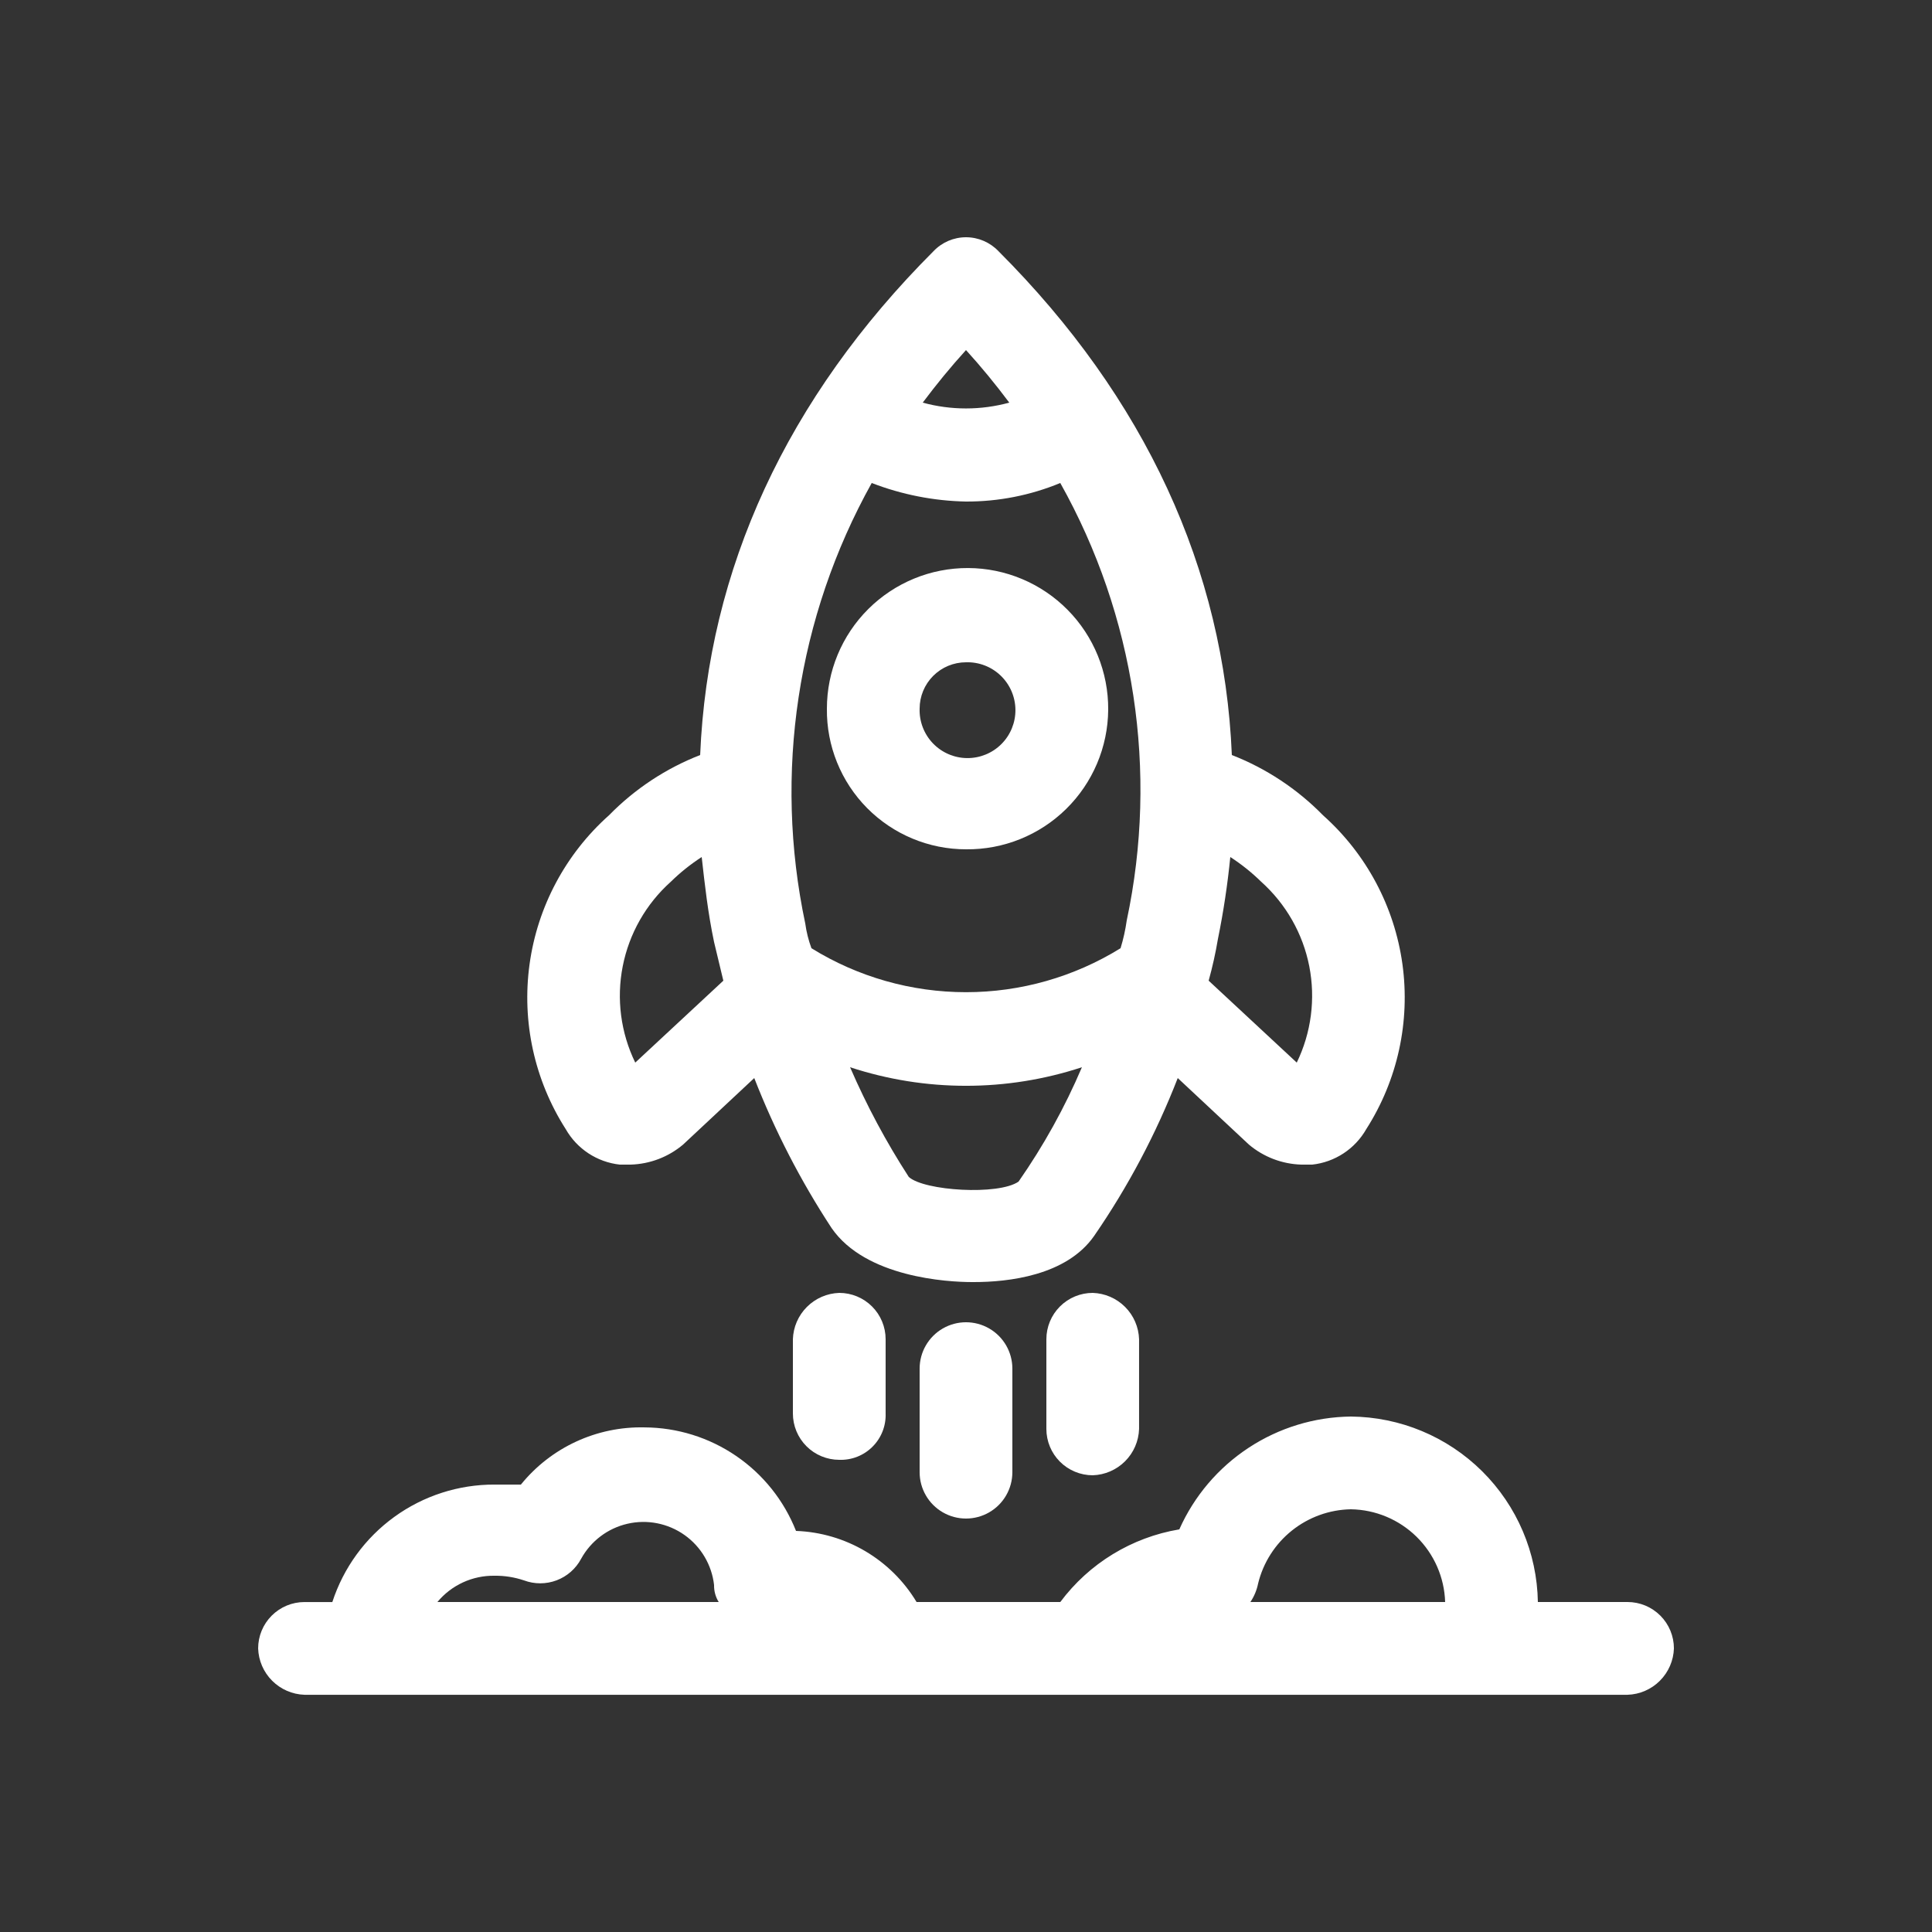 <svg xmlns="http://www.w3.org/2000/svg" xmlns:xlink="http://www.w3.org/1999/xlink" id="Capa_1" x="0px" y="0px" viewBox="0 0 700 700" style="enable-background:new 0 0 700 700;" xml:space="preserve"><rect x="0" y="0" width="700" height="700" fill="#333333" stroke="none"/><style type="text/css">	.st0{fill:#FFFFFF;}</style><g>	<path class="st0" d="M589.68,580.44H557.2c-0.29-17.83-7.54-34.84-20.2-47.39s-29.73-19.66-47.55-19.81  c-13.19,0.15-26.05,4.08-37.07,11.33c-11.02,7.25-19.73,17.5-25.09,29.55c-17.23,2.89-32.68,12.32-43.12,26.32h-52.08  c-9.27-15.42-25.7-25.11-43.68-25.76c-4.36-11.02-11.91-20.48-21.69-27.16c-9.78-6.69-21.34-10.29-33.19-10.35  c-17.34-0.4-33.88,7.25-44.8,20.72h-9.52c-13.04-0.05-25.77,4.05-36.33,11.7c-10.57,7.65-18.43,18.45-22.47,30.86h-10.08  c-4.46,0-8.73,1.77-11.88,4.92c-3.15,3.15-4.92,7.42-4.92,11.88c0.14,4.41,1.96,8.61,5.08,11.72c3.12,3.12,7.31,4.94,11.72,5.08  h479.36c4.41-0.14,8.61-1.96,11.72-5.08c3.12-3.12,4.94-7.31,5.08-11.72c0-4.46-1.77-8.73-4.92-11.88  C598.41,582.21,594.14,580.44,589.68,580.44L589.68,580.44z M455.84,573.72c1.85-7.56,6.15-14.29,12.23-19.16  c6.08-4.86,13.59-7.58,21.38-7.72c8.92,0.14,17.44,3.71,23.8,9.96c6.36,6.26,10.07,14.72,10.35,23.64h-70.56  C454.41,578.41,455.36,576.13,455.84,573.72L455.84,573.72z M179.2,570.92c3.62-0.04,7.21,0.53,10.64,1.68  c3.82,1.43,8.02,1.42,11.84-0.02c3.81-1.44,6.97-4.22,8.88-7.82c3.54-6.43,9.65-11.04,16.8-12.68c7.15-1.64,14.66-0.16,20.65,4.08  c5.99,4.24,9.88,10.83,10.71,18.12c-0.05,2.18,0.54,4.32,1.68,6.16H158.48C163.58,574.29,171.21,570.79,179.2,570.92L179.2,570.92z  "></path>	<path class="st0" d="M350,307.72c13.55,0.15,26.59-5.1,36.26-14.59c9.67-9.49,15.16-22.44,15.26-35.99  c0.1-13.55-5.2-26.58-14.73-36.21c-9.53-9.63-22.5-15.07-36.04-15.12c-13.55-0.05-26.56,5.3-36.16,14.86s-14.99,22.55-14.99,36.1  c-0.15,13.46,5.09,26.43,14.56,36C323.63,302.33,336.53,307.72,350,307.72z M350,239.96c4.66-0.15,9.2,1.59,12.56,4.82  c3.37,3.23,5.3,7.68,5.35,12.35c0.05,4.67-1.78,9.16-5.08,12.46c-3.3,3.3-7.79,5.13-12.46,5.08c-4.67-0.05-9.12-1.98-12.35-5.34  c-3.23-3.37-4.97-7.9-4.82-12.57c0-4.45,1.77-8.73,4.92-11.88C341.27,241.73,345.54,239.96,350,239.96L350,239.96z"></path>	<path class="st0" d="M452.48,414.68c5.34,4.52,12.05,7.08,19.04,7.28h3.92c8.22-0.89,15.51-5.69,19.6-12.88  c11.32-17.72,15.96-38.89,13.09-59.73c-2.88-20.83-13.07-39.96-28.77-53.95c-9.34-9.54-20.6-16.99-33.04-21.84  c-2.8-67.2-31.36-129.36-84.56-182.56c-3.07-3.22-7.32-5.04-11.76-5.04s-8.7,1.82-11.76,5.04c-53.2,53.2-81.76,115.36-84.56,182.56  c-12.44,4.85-23.7,12.3-33.04,21.84c-15.7,14-25.9,33.12-28.77,53.95c-2.87,20.83,1.77,42.01,13.09,59.73  c4.09,7.19,11.38,11.98,19.6,12.88h3.92c6.99-0.2,13.7-2.76,19.04-7.28l25.76-24.08v0c7.42,19.03,16.8,37.24,28,54.32  c12.32,17.92,42,19.6,50.96,19.6h0.56c12.32,0,33.6-2.24,43.68-16.8c12.26-17.8,22.41-36.97,30.24-57.12L452.48,414.68z   M469.84,385l-31.92-29.68c1.38-4.98,2.51-10.03,3.36-15.12c2-9.81,3.49-19.72,4.48-29.68c4.02,2.6,7.78,5.6,11.2,8.96  c8.97,8.04,15.09,18.78,17.41,30.6C476.69,361.9,475.1,374.16,469.84,385L469.84,385z M350,126.84  c5.6,6.16,10.64,12.32,15.68,19.04c-10.27,2.81-21.09,2.81-31.36,0C339.36,139.16,344.4,133,350,126.84L350,126.84z M315.84,175  c10.91,4.21,22.47,6.49,34.16,6.72c11.72,0.04,23.33-2.24,34.16-6.72c27,48.15,35.56,104.48,24.08,158.48  c-0.48,3.41-1.23,6.78-2.24,10.08c-16.82,10.41-36.21,15.93-56,15.93s-39.18-5.52-56-15.93c-1.07-2.89-1.82-5.9-2.24-8.96  C280.26,280.24,288.81,223.55,315.84,175L315.84,175z M230.16,385c-5.27-10.84-6.86-23.1-4.53-34.92  c2.32-11.82,8.44-22.57,17.41-30.6c3.42-3.36,7.18-6.36,11.2-8.96c1.12,10.08,2.24,20.16,4.48,30.8l3.36,14L230.16,385z   M329.28,426.44L329.28,426.44c-8.19-12.64-15.3-25.94-21.28-39.76c27.28,8.97,56.72,8.97,84,0c-6.2,14.57-13.9,28.45-22.96,41.44  C361.76,433.16,334.88,431.48,329.28,426.44L329.28,426.44z"></path>	<path class="st0" d="M333.2,495.88v37.52c0,6,3.2,11.55,8.4,14.55c5.2,3,11.6,3,16.8,0c5.2-3,8.4-8.55,8.4-14.55v-37.52  c0-6-3.2-11.55-8.4-14.55c-5.2-3-11.6-3-16.8,0C336.4,484.33,333.2,489.88,333.2,495.88z"></path>	<path class="st0" d="M379.12,485.24v32.48c0,4.46,1.77,8.73,4.92,11.88c3.15,3.15,7.43,4.92,11.88,4.92  c4.41-0.14,8.6-1.96,11.72-5.08c3.12-3.12,4.93-7.31,5.07-11.72v-32.48c-0.14-4.41-1.95-8.6-5.07-11.72  c-3.12-3.12-7.31-4.94-11.72-5.08c-4.46,0-8.73,1.77-11.88,4.92C380.89,476.51,379.12,480.78,379.12,485.24L379.12,485.24z"></path>	<path class="st0" d="M287.28,485.24v26.88c0,4.46,1.77,8.73,4.92,11.88c3.15,3.15,7.43,4.92,11.88,4.92  c4.5,0.16,8.87-1.56,12.05-4.75c3.19-3.18,4.91-7.55,4.75-12.05v-26.88c0-4.46-1.77-8.73-4.92-11.88  c-3.15-3.15-7.43-4.92-11.88-4.92c-4.41,0.14-8.6,1.96-11.72,5.08C289.23,476.64,287.42,480.83,287.28,485.24L287.28,485.24z"></path></g></svg>